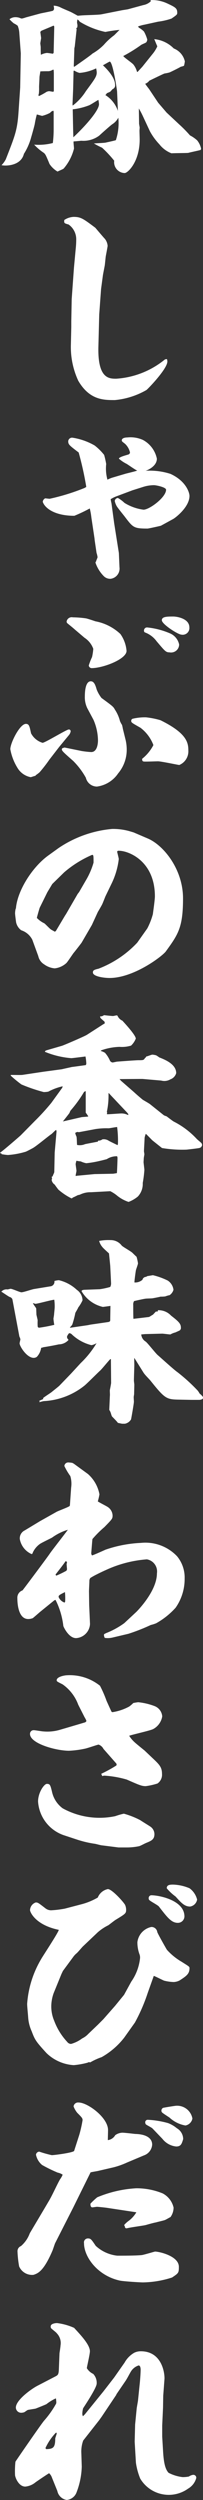 <svg xmlns="http://www.w3.org/2000/svg" width="27.688" height="340.5" viewBox="0 0 27.688 340.5">
  <rect x="0" y="0" width="27.688" height="340.5" fill="#333333" stroke="none"/>
  <defs>
    <style>
      .cls-1 {
        fill: #fff;
        fill-rule: evenodd;
      }
    </style>
  </defs>
  <path id="product_name_03" class="cls-1" d="M165.729,6456.5a8.378,8.378,0,0,0,1.288,1.77,3.858,3.858,0,0,0,1.652,1.23c0.364-.03,2.156-0.03,2.3-0.06,0.14-.05,1.6-0.36,1.652-0.39a0.254,0.254,0,0,0,.084-0.19,2.673,2.673,0,0,0-.532-1.12,4.593,4.593,0,0,0-.98-0.68,17.721,17.721,0,0,0-1.485-1.51l-1.708-1.6-1.148-1.34-1.232-1.85c-0.084-.11-0.476-0.61-0.532-0.73a1.291,1.291,0,0,0,.56-0.42c0.168-.08,1.82-0.89,2.072-0.98a5.353,5.353,0,0,0,.672-0.14c0.14-.05,1.456-0.7,1.54-0.78a1.657,1.657,0,0,0,.449-0.14,5.08,5.08,0,0,0,.112-0.59,2.481,2.481,0,0,0-1.512-1.76,4.313,4.313,0,0,0-2.661-1.27c0.084,0.17.28,0.68,0.42,0.98a4.594,4.594,0,0,1-.672,1.07l-1.372,1.71-0.644.7h-0.084a2.713,2.713,0,0,0-.476-0.98c-0.168-.23-1.26-0.95-1.4-1.18a20.229,20.229,0,0,0,2.436-1.51c0.112-.09.644-0.28,0.7-0.36a0.706,0.706,0,0,0,.14-0.37,5.029,5.029,0,0,0-.448-1.09,2.913,2.913,0,0,0-.7-0.53l-0.112-.17a5.74,5.74,0,0,1,.924-0.25l1.82-.4a9,9,0,0,0,1.82-.42c0.728-.5.784-0.56,0.784-0.78,0-.62-0.252-0.76-1.316-1.26a4.925,4.925,0,0,0-2.324-.48l0.028,0.17a1.973,1.973,0,0,1-1.008.51l-2.128.58-0.756.12-2.828.56c-0.392.08-2.156,0.11-2.52,0.14-0.112,0-.616.05-0.728,0.05-0.308-.17-0.756-0.42-0.924-0.5-0.224-.11-1.26-0.53-1.456-0.65a2.4,2.4,0,0,0-.9-0.22,2.2,2.2,0,0,1,.056.39,0.362,0.362,0,0,1-.168.31c-0.252.08-1.456,0.31-1.68,0.36l-1.989.54a3.888,3.888,0,0,1-.56.16,1.482,1.482,0,0,1-.336-0.11,1.808,1.808,0,0,0-.532-0.08,1.272,1.272,0,0,0-.812.28,5.127,5.127,0,0,0,.589.56,2.66,2.66,0,0,1,.531.33,3.2,3.2,0,0,1,.224,1.04l0.2,2.72-0.084,4.65-0.224,3.3c-0.168,2.52-.476,3.25-1.736,6.47a3.29,3.29,0,0,1-.588.81c0.672,0.14,2.66.06,3.052-1.54a8.184,8.184,0,0,0,1.008-2.32c0.057-.17.449-1.57,0.476-1.77a12.213,12.213,0,0,1,.281-1.28c0.112,0.02.672,0.19,0.728,0.19a4.568,4.568,0,0,0,1.092-.42,0.691,0.691,0,0,1,.448-0.28l0.028,0.17v2.3a15.183,15.183,0,0,1-.112,1.93,7.739,7.739,0,0,1-2.549.22,7.266,7.266,0,0,0,1.289,1.1c0.252,0.19.308,0.33,0.812,1.54a3.354,3.354,0,0,0,1.092,1.03c0.112-.08.728-0.31,0.84-0.42a6.677,6.677,0,0,0,1.4-2.71c0-.17-0.084-0.84-0.056-0.98,0.168,0,1.008-.09,1.064-0.09a3.608,3.608,0,0,0,2.436-.7c0.056-.06,1.456-1.32,1.764-1.54a2.347,2.347,0,0,0,.84-0.9,7.377,7.377,0,0,1-.336,3.06c-0.2.08-1.176,0.28-1.372,0.33s-1.372.09-1.624,0.12a11.676,11.676,0,0,0,1.12.58,15.931,15.931,0,0,1,1.652,1.77,1.48,1.48,0,0,0,1.428,1.68c0.42,0,2.044-1.54,2.044-4.57,0-.19-0.028-1.03-0.028-1.2,0-.09.028-0.39,0.028-0.42s-0.084-.51-0.084-0.53c0-.34-0.028-1.8-0.028-2.08a12.041,12.041,0,0,1,.56,1.07Zm-10.472-5.74,0.056-2.38v-0.11l0.112-.03a2.328,2.328,0,0,0,.7.31,6.338,6.338,0,0,0,2.268-.62,3.04,3.04,0,0,1,.084.56c0,0.56-.308.95-1.484,2.55A7.373,7.373,0,0,1,155.2,6453a0.679,0.679,0,0,1-.028-0.22Zm-2.716.36c-0.224-.02-0.476-0.08-0.56-0.08a0.914,0.914,0,0,0-.476.17,8.856,8.856,0,0,1-.924.5l-0.057-.11a0.871,0.871,0,0,1,.057-0.22,6.975,6.975,0,0,0,.028-0.9c0-.2.056-1.15,0.056-1.34,0-.14.112-0.68,0.112-0.79,0.14-.03,1.092-0.03,1.148-0.03a1.373,1.373,0,0,0,.588-0.22l0.084,0.03,0.028,0.42v2.49Zm2.66,2.39a8.928,8.928,0,0,0,2.212-.54c0.224-.08,1.12-0.67,1.288-0.75a4.069,4.069,0,0,1,.084.59c0,0.78-1.54,2.66-3.5,4.51,0-.15-0.028-0.82-0.028-0.96Zm-2.716-7.57c-0.112-.02-0.672-0.11-0.812-0.11a2.375,2.375,0,0,0-.813.25c-0.028-.11-0.028-0.95-0.028-1.06,0-.06-0.055-0.45-0.055-0.48,0-.11.112-0.67,0.112-0.75l-0.112-.84a0.235,0.235,0,0,0,.112-0.12c0.084-.05,1.68-0.7,1.68-0.72l0.084,0.05,0.028,0.11-0.084,3.56Zm2.856,1.74,0.084-2.49,0.056-.26,0.252-2.32-0.056-.14,0.14-.11a1.668,1.668,0,0,0,.028-0.31c0-.06-0.056-0.31-0.056-0.36a1.849,1.849,0,0,1,.056-0.42,0.783,0.783,0,0,1,.308.3,11.018,11.018,0,0,0,3.5,1.4,18.679,18.679,0,0,1,1.932-.28l-0.728.73a8.534,8.534,0,0,0-1.4,1.29,7.193,7.193,0,0,1-1.568,1.21c-0.2.22-2.268,1.65-2.464,1.79Zm6.02,6.05a4.074,4.074,0,0,0-1.708-2.16,1.2,1.2,0,0,0,.2-0.25c0.056-.03.392-0.17,0.448-0.2,0.056-.05.28-0.3,0.336-0.36a0.536,0.536,0,0,0,.336-0.61c0-1.13-1.484-2.47-1.652-2.64,0.112-.05.868-0.5,0.924-0.5,0.42,0,.98,3.75,1.008,4.09Zm-2.044,22.38c0.028-.19.224-1.17,0.252-1.34s0.112-1.09.14-1.26c0.028-.14.252-1.32,0.252-1.4a1.764,1.764,0,0,0-.392-0.98c-0.028,0-1.26-1.46-1.288-1.49-1.68-1.26-1.988-1.48-2.968-1.48a2.483,2.483,0,0,0-1.26.42c-0.056.45,0,.45,0.588,0.62a2.462,2.462,0,0,1,1.036,2.12c0,0.54-.056,1.07-0.084,1.35l-0.224,2.41-0.308,4.28-0.056,3v0.81l-0.056,2.44a10.9,10.9,0,0,0,1.008,4.87c1.54,2.63,3.444,2.63,4.984,2.63a10.563,10.563,0,0,0,4.312-1.37c0.2-.14,2.856-2.88,2.856-3.89a0.966,0.966,0,0,0-.056-0.31,0.48,0.48,0,0,0-.308.06,11.659,11.659,0,0,1-6.608,2.6c-0.98,0-2.548,0-2.436-4.37l0.112-4.37,0.252-3.47Zm1.232,27.58a5.4,5.4,0,0,0-.616.26,5.7,5.7,0,0,1-.168-2.13,11.975,11.975,0,0,0-.28-1.24,7.642,7.642,0,0,0-1.288-1.28,8.649,8.649,0,0,0-3.052-1.07,0.529,0.529,0,0,0-.56.48c0,0.45.14,0.56,1.428,1.54a44.012,44.012,0,0,1,1.036,4.68,1.185,1.185,0,0,1-.336.19,29.044,29.044,0,0,1-4.648,1.43c-0.14,0-.336-0.03-0.616-0.06a0.591,0.591,0,0,0-.336.48c0.252,0.78,1.512,1.9,4.312,1.9a21.346,21.346,0,0,0,2.1-1,9.608,9.608,0,0,1,.224,1.26l0.42,2.8,0.028,0.28,0.252,1.71a3.468,3.468,0,0,1,.14.58c0,0.09-.2.48-0.2,0.59a0.214,0.214,0,0,0-.084.17,4.821,4.821,0,0,0,1.12,1.82,1.223,1.223,0,0,0,.952.37,1.4,1.4,0,0,0,1.2-1.57l-0.084-1.94-0.644-4.08-0.364-2.69a5.528,5.528,0,0,1-.112-0.56,4.27,4.27,0,0,1,.728-0.37l2.24-.84,1.484-.47a4.952,4.952,0,0,1,1.456-.23c0.308,0,1.652.28,1.652,0.62,0,1.03-2.268,2.72-3.08,2.72a6.5,6.5,0,0,1-2.6-.93,4.293,4.293,0,0,0-.9-0.67,0.472,0.472,0,0,0-.42.42,2.513,2.513,0,0,0,.252.67c0.112,0.22.924,1.21,1.092,1.43,1.148,1.51,1.232,1.65,3.136,1.65,0.112,0,1.624-.33,1.82-0.39l1.68-.92c0.392-.23,2.212-1.66,2.212-3.14,0-.42-0.447-2.02-2.6-3a9.246,9.246,0,0,0-3.388-.42c0.2-.05,1.54-0.59,1.54-1.65a3.756,3.756,0,0,0-1.9-2.55,4.1,4.1,0,0,0-2.128-.34c-0.252,0-.756.06-0.756,0.4,0,0.14.056,0.16,0.448,0.47a2.331,2.331,0,0,1,.672,1.18,0.328,0.328,0,0,1-.168.25c-0.168.08-1.344,0.34-1.344,0.59a4.766,4.766,0,0,0,1.036.7c0.2,0.11,1.176.81,1.456,0.92-0.224.11-1.4,0.37-1.652,0.45Zm-10.332,40.47a4.165,4.165,0,0,0,.476-0.37,19.955,19.955,0,0,0,1.316-1.7l1.344-1.74,1.344-1.63a1.074,1.074,0,0,0,.224-0.5,0.247,0.247,0,0,0-.252-0.25c-0.308,0-3.248,1.82-3.584,1.82a2.635,2.635,0,0,1-1.569-1.29c-0.2-.92-0.251-1.29-0.7-1.29-0.839,0-2.128,2.61-2.128,3.45a7.266,7.266,0,0,0,.981,2.55,2.685,2.685,0,0,0,1.791,1.26c0.084,0,.5-0.17.617-0.17Zm3.584-3.64a0.206,0.206,0,0,0-.084.14c0,0.22.14,0.36,1.54,1.59a10.231,10.231,0,0,1,1.736,2.3,1.56,1.56,0,0,0,1.512,1.2,4.146,4.146,0,0,0,2.884-1.79,5,5,0,0,0,1.176-3.22,5.805,5.805,0,0,0-.14-1.29l-0.392-1.59a4.338,4.338,0,0,0-.112-0.51,3.1,3.1,0,0,1-.28-0.53,5.1,5.1,0,0,0-.7-1.57c-0.2-.39-0.364-0.5-1.82-1.57a4.8,4.8,0,0,1-.644-1.12c-0.168-.56-0.336-1.15-0.812-1.15-0.728,0-.812,1.4-0.812,2.05a3.425,3.425,0,0,0,.336,1.62l0.84,1.57a7.263,7.263,0,0,1,.616,2.8c0,0.14,0,1.6-.924,1.6a12.378,12.378,0,0,1-1.288-.14l-2.352-.48Zm4.4-17.31c-0.168-.06-1.008-0.34-1.2-0.37a13.518,13.518,0,0,0-1.792-.14,0.7,0.7,0,0,0-.84.56,0.315,0.315,0,0,0,.056.2c0,0.03.728,0.59,1.064,0.9l1.316,1.12a3.017,3.017,0,0,1,1.2,1.51,7.861,7.861,0,0,1-.168,1.12,8.062,8.062,0,0,0-.448,1.15,0.412,0.412,0,0,0,.364.36c1.6,0,4.788-1.23,4.788-2.35a4.626,4.626,0,0,0-.84-2.3,6.779,6.779,0,0,0-3.416-1.73Zm6.468,18.76c0,0.23.028,0.34,0.224,0.37,0.14,0.03,1.68-.03,1.932-0.03,0.448,0,2.772.5,2.912,0.5a2.019,2.019,0,0,0,1.233-1.98c0-1.07-.225-2.36-3.809-4.12a11.014,11.014,0,0,0-1.96-.39,7.122,7.122,0,0,0-1.82.19,0.286,0.286,0,0,0-.2.31c0,0.22.14,0.28,1.26,0.92a5.314,5.314,0,0,1,1.764,2.36A5.8,5.8,0,0,1,164.665,6541.97Zm0.728-17.89a0.414,0.414,0,0,0-.476.42,0.268,0.268,0,0,0,.112.25,3.425,3.425,0,0,1,1.6,1.2c1.148,1.35,1.26,1.52,1.764,1.52a1.1,1.1,0,0,0,1.316-1.07,2.125,2.125,0,0,0-1.232-1.51A10.626,10.626,0,0,0,165.393,6524.08Zm1.96-.98c0,0.53,2.212,1.96,2.688,1.96a0.912,0.912,0,0,0,1.065-.98c0-1.24-1.736-1.49-2.185-1.49C168.081,6522.59,167.353,6522.59,167.353,6523.1Zm-19.937,39.28a2.974,2.974,0,0,0-.084.62c0,0.17.084,0.84,0.14,1.23a1.83,1.83,0,0,0,.7,1.09,2.6,2.6,0,0,1,1.512,1.29l0.812,2.22a1.764,1.764,0,0,0,.812,1.14,2.862,2.862,0,0,0,1.428.54,2.814,2.814,0,0,0,1.6-.73c0.168-.17.812-1.15,0.98-1.37,0.112-.12,1.064-1.35,1.092-1.4l1.4-2.41,0.812-1.77c0.084-.14.476-0.81,0.56-0.98,0.084-.14.392-0.95,0.476-1.15l0.812-1.68a10.428,10.428,0,0,0,1.008-3.39c0-.14-0.2-0.86-0.224-1.03a0.216,0.216,0,0,1,.224-0.11c1.4,0,4.928,1.45,4.928,6.21,0,0.4-.168,1.63-0.28,2.44a9.491,9.491,0,0,1-.756,1.93l-1.372,1.94a14.182,14.182,0,0,1-5.292,3.55c-0.644.14-.756,0.25-0.756,0.51,0,0.56,1.568.75,2.268,0.75,3.3,0,7.168-2.94,7.672-3.61,1.68-2.32,2.352-3.25,2.352-7.23,0-3.95-2.632-7.22-4.788-8.15l-1.96-.84-0.644-.19a8.255,8.255,0,0,0-2.268-.28,15.454,15.454,0,0,0-7.308,2.6l-1.4,1.01c-2.184,1.57-4.229,4.79-4.425,7.23Zm5.349,3.14c-0.252-.14-0.364-0.2-0.5-0.28-0.168-.08-0.784-0.76-0.952-0.87a3.356,3.356,0,0,1-1.008-.73c0-.08.335-1.26,0.392-1.4l1.036-2.1,0.672-1.12,1.624-1.59a14.825,14.825,0,0,1,3.808-2.38c0.2,0,.2.11,0.2,1.06a10.3,10.3,0,0,1-.9,2.16l-1.064,1.84-0.2.26-1.568,2.71-0.168.26-1.232,2.07Zm-7.477,30.16,0.168,0.03,0.056,0.11a8.048,8.048,0,0,0,.84.11,11.012,11.012,0,0,0,2.437-.45c0.139-.05.784-0.39,0.923-0.47,0.42-.2,2.129-1.63,2.549-1.91,0.112-.06.532-0.53,0.672-0.59l0.028,0.06,0.028,0.17-0.252,2.85-0.056,2.66c0,0.09-.224.51-0.224,0.59l-0.14.06a0.862,0.862,0,0,1,.056.22,0.277,0.277,0,0,1-.056.17,0.942,0.942,0,0,0,.42.67c0.112,0.17.364,0.51,0.5,0.68a8.415,8.415,0,0,0,1.792,1.2,0.246,0.246,0,0,0,.168-0.11,7,7,0,0,0,.644-0.31c0.056-.03.252-0.06,0.336-0.09a3.182,3.182,0,0,1,1.512-.33l2.632-.14a4.868,4.868,0,0,1,.84.53,4.976,4.976,0,0,0,1.652.93,4.539,4.539,0,0,0,1.26-.73,2.5,2.5,0,0,0,.672-1.85,15.791,15.791,0,0,0,.224-1.77c0-.14-0.112-0.98-0.112-1.06,0-.06.028-0.45,0.028-0.53s0.084-.48.084-0.56c0-.06-0.056-0.34-0.056-0.39,0-.26.084-1.54,0.084-1.82a2.32,2.32,0,0,1,.168-0.57c0.14,0.12.7,0.7,0.868,0.87,0.028,0.03,1.26,1.01,1.344,1.07a16.724,16.724,0,0,0,3.305.22c0.084,0,1.539-.17,1.763-0.22a0.482,0.482,0,0,0,.392-0.39,0.549,0.549,0,0,0-.055-0.23c-0.056-.11-0.561-0.5-0.672-0.62a11.116,11.116,0,0,0-3.109-2.35c-0.168-.08-0.84-0.61-1.008-0.73a2.614,2.614,0,0,1-.364-0.14l-1.848-1.48c-0.112-.11-0.868-0.53-1.036-0.64-0.252-.2-0.9-0.76-1.2-1.04l-1.764-1.54-0.2-.23,2.66-.02h0.476l2.548,0.22a1.616,1.616,0,0,0,1.26-.17,1.255,1.255,0,0,0,.784-0.84c0-1.26-1.624-1.87-2.324-2.15a3.405,3.405,0,0,0-.42-0.28,2.964,2.964,0,0,0-.5-0.09c-0.14,0-.7.25-0.84,0.25a0.294,0.294,0,0,1-.168.2c-0.168.31-.252,0.31-0.924,0.31-0.168,0-.868.05-0.924,0.05l-1.932.14c-0.084,0-.56.12-0.644,0.12a0.483,0.483,0,0,1-.364-0.26,4.065,4.065,0,0,0-.672-1.06,2.131,2.131,0,0,0-.588-0.25l0.084-.09a8.152,8.152,0,0,1,2.492-.47,4.289,4.289,0,0,0,1.568-.17,2.656,2.656,0,0,0,.644-0.95c0-.51-1.764-2.36-1.82-2.44a1.334,1.334,0,0,1-.672-0.67,0.143,0.143,0,0,0-.112-0.06c-0.084,0-.42.09-0.5,0.09-0.168,0-1.036-.09-1.232-0.12a0.763,0.763,0,0,1-.532.17,0.419,0.419,0,0,0,.112.28c0.056,0.06.42,0.37,0.5,0.45l0.028,0.22-0.28.17-2.128,1.37c-0.28.2-3.22,1.46-3.444,1.52l-2.1.61-0.14.06-0.084.14a11.835,11.835,0,0,0,3.612.87c0.14,0,1.708-.2,1.932-0.23a6.247,6.247,0,0,1,.112.96,0.362,0.362,0,0,1-.084.22c-0.252.03-1.568,0.22-1.876,0.25-0.112.03-1.148,0.25-1.372,0.31l-2.3.31-0.224.03-2.8.42c-0.223.05-1.4,0-1.652,0.02v0.09a16.652,16.652,0,0,0,1.456,1.2,22.258,22.258,0,0,0,3.052,1.04,3.924,3.924,0,0,0,.617-0.06,7.589,7.589,0,0,1,1.96-.73l-0.056.2-1.484,2.05a30.424,30.424,0,0,1-2.212,2.43l-1.961,1.99c-0.055.06-2.436,2.13-2.772,2.33Zm13.329-1.57c-0.112.03-1.624,0.31-1.736,0.34a1.846,1.846,0,0,1-1.092.11c-0.028-.17-0.028-0.98-0.084-1.15a1.73,1.73,0,0,1-.168-0.48,0.614,0.614,0,0,1,.308-0.14c0.028,0,.168.03,0.2,0.03l2.24-.42a9.656,9.656,0,0,1,1.792-.11c0.168,0,.98-0.17,1.176-0.17a14.492,14.492,0,0,1,.112,2.27,0.538,0.538,0,0,1-.056.2c-0.168-.09-1.064-0.51-1.232-0.62a1.177,1.177,0,0,0-.84-0.17,0.83,0.83,0,0,1-.56.17Zm4.088-3.64a1.96,1.96,0,0,0-.84-0.2c-0.28,0-1.624.11-1.932,0.11-0.084,0-.084-0.02-0.056-0.16a0.175,0.175,0,0,0-.028-0.17,10.347,10.347,0,0,0,.224-2.52l0.056-.03c0.2,0.25.784,0.84,0.98,1.06l1.484,1.57,0.168,0.2,0.028,0.14h-0.084Zm-8.848.89c0.028-.05.868-1.09,0.9-1.17a1.838,1.838,0,0,1,.14-0.31,16.944,16.944,0,0,0,1.848-2.55l0.224-.11v2.94c0.056,0.06.28,0.39,0.336,0.48v0.05c-0.14.03-.784,0.06-0.924,0.09Zm1.792,7.43c-0.056,0-.056-0.06-0.056-0.09s0.112-.53.112-0.61c0-.14-0.112-0.79-0.112-0.93a2.339,2.339,0,0,1,.112-0.45,3.983,3.983,0,0,0,.588.09,3.08,3.08,0,0,0,.756.25,14.346,14.346,0,0,0,1.932-.34c0.112-.02.784-0.19,0.868-0.22a2.451,2.451,0,0,1,1.4-.39,0.638,0.638,0,0,1,.056.22c0,0.34-.056,1.82-0.084,2.08l-0.5.08-2.548.05-2.436.23Zm-5.713,15.39c-0.251.03-1.455,0.45-1.736,0.45-0.223,0-1.232-.48-1.484-0.48-0.056,0-.336.09-0.42,0.09a0.912,0.912,0,0,0-.84.31c0.168,0.08.952,0.64,1.148,0.72a0.54,0.54,0,0,1,.364.31l0.952,5.07a1.933,1.933,0,0,1,.141.37c0,0.08-.112.47-0.112,0.56,0,0.39.979,1.98,1.932,1.98a0.737,0.737,0,0,0,.42-0.14,2.279,2.279,0,0,0,.588-1.23,1.528,1.528,0,0,0,.308-0.08c0.7-.11,1.624-0.28,2.1-0.39a1.807,1.807,0,0,0,1.316-.59l-0.028-.09a0.4,0.4,0,0,1-.14-0.47c0.2-.34.224-0.37,0.336-0.37a0.629,0.629,0,0,1,.336.2,5.975,5.975,0,0,0,2.632,1.43,1.937,1.937,0,0,0,.7-0.28,12.65,12.65,0,0,1-2.156,2.71l-1.316,1.43-1.6,1.66c-0.112.11-.812,0.67-0.952,0.78-0.168.17-1.093,0.73-1.26,0.9v0.14l-0.56.25,0.112,0.08-0.112.11a5.594,5.594,0,0,1,.643-0.16,9.644,9.644,0,0,0,5.573-2.13c0.308-.25,1.736-1.68,2.072-1.99,0.224-.17,1.176-1.37,1.428-1.6h0.084l0.028,3.25c0,0.06-.14.84-0.168,0.93-0.028.11,0.028,0.73,0,.81l-0.084,1.9c0,0.06.14,0.23,0.14,0.28,0.056,0.09.168,0.54,0.224,0.62,0.028,0.05.756,0.76,0.812,0.9,0.084,0,.5.11,0.616,0.11h0.336a1.242,1.242,0,0,0,.84-0.59c0.028-.08.392-2.16,0.392-2.41,0-.08-0.028-0.45-0.028-0.64,0-.06.056-0.34,0.056-0.4,0-.08.028-1.17,0.028-1.28,0-.09-0.056-0.45-0.056-0.56,0-.31.056-1.82,0.056-2.19,0-.11-0.028-0.75,0-0.9l1.26,2.02c0.224,0.34.7,0.79,0.952,1.09,2.016,2.52,2.184,2.55,4,2.58l1.569,0.03h1.092c0.028,0,.5-0.03.5-0.28a0.28,0.28,0,0,0-.029-0.14,2.829,2.829,0,0,0-.447-0.45,2.488,2.488,0,0,0-.252-0.39,24,24,0,0,0-2.772-2.52c-0.421-.28-2.241-1.94-2.661-2.3-0.28-.22-1.344-1.6-1.652-1.85a1.258,1.258,0,0,1-.616-0.98l0.532-.05,2.324-.06c0.168,0,.952.11,1.12,0.11a2.562,2.562,0,0,1,.7-0.28c0.084-.05.5-0.22,0.588-0.28a0.442,0.442,0,0,0,.14-0.42c0-.53-0.448-0.89-1.344-1.59a2.311,2.311,0,0,0-1.792-.73v0.16l-0.28.03-0.392.42c-0.084.03-.448,0.28-0.532,0.31-0.728.09-1.652,0.2-2.128,0.25-0.028-.14-0.028-1.57-0.028-1.87a0.868,0.868,0,0,1,.112-0.54c0.028-.02,1.288-0.3,1.54-0.33,0.14-.03.868-0.03,1.008-0.06,0.168-.03.924-0.17,1.064-0.22a4.629,4.629,0,0,0,.644-0.03,3.175,3.175,0,0,1,.588-0.17,1.325,1.325,0,0,0,.532-0.73,1.745,1.745,0,0,0-.784-1.26,9.529,9.529,0,0,0-2.016-.73c-0.028,0-.7.12-0.756,0.12a0.827,0.827,0,0,1-.224.11,0.505,0.505,0,0,0-.448.39,1.5,1.5,0,0,1-1.092.37c-0.028-.14.168-1.54,0.2-1.68s0.28-.79.28-0.93a5.854,5.854,0,0,0-.2-0.9c-0.028,0-.448-0.42-0.532-0.5-0.168-.2-1.288-0.81-1.484-1.01a1.867,1.867,0,0,0-1.54-.75,6.756,6.756,0,0,0-1.54.11,2.078,2.078,0,0,0,.42.81c0.112,0.17.784,0.76,0.924,0.9l0.168,1.68,0.112,2.32a1.043,1.043,0,0,1-.112.56,10.1,10.1,0,0,1-1.428.31l-2.184.08-0.224.06-0.084.11a4.527,4.527,0,0,0,2.912,2.16c0.028,0,.868-0.11,1.036-0.14,0,0.08-.028,1.6-0.028,1.9,0,0.14,0,.26-0.336.31l-2.352.34-0.392.08-2.324.34h-0.084v-0.06a1.842,1.842,0,0,0,.308-0.36,13.151,13.151,0,0,0,.42-1.6c0.056-.11.364-0.62,0.392-0.73a4.994,4.994,0,0,0,.588-0.98,1.791,1.791,0,0,0-.784-1.43,5.393,5.393,0,0,0-2.436-1.31,2.774,2.774,0,0,0-.616.11,0.625,0.625,0,0,1-.56.73Zm0.169,2.02c0.392-.03,2.156-0.53,2.576-0.56a6.814,6.814,0,0,1,.056.95c0,0.28-.056.7-0.084,1.04,0,0.11-.084.53-0.084,0.61a7.76,7.76,0,0,0,.112.82,20.524,20.524,0,0,1-2.045.39,0.2,0.2,0,0,1-.223-0.2,7.81,7.81,0,0,1,0-.81c0-.06-0.14-0.62-0.169-0.76,0-.11-0.027-0.7-0.027-0.84-0.028-.11-0.42-0.59-0.448-0.73h0.055Zm-1.457,30.86a1.2,1.2,0,0,0-.671,1.17,2.772,2.772,0,0,0,1.6,2.05,0.13,0.13,0,0,0,.139-0.12,2.921,2.921,0,0,1,1.009-1.26c0.224-.16,1.4-0.72,1.652-0.86a7.133,7.133,0,0,1,2.156-1.07c-0.336.48-2.1,2.72-2.464,3.25-0.084.17-3.7,5.01-3.725,5.01a1.051,1.051,0,0,0-.7,1.07c0,0.39.029,2.83,1.484,2.83a1.744,1.744,0,0,0,.616-0.12c0.084-.05.841-0.72,1.008-0.86l1.933-1.57,0.168-.06a10.614,10.614,0,0,1,1.064,3.56c0,0.05.7,1.65,1.736,1.65a2.028,2.028,0,0,0,1.9-1.93l-0.112-2.55-0.028-1.9c0-.2.056-1.21,0.056-1.43a0.593,0.593,0,0,1,.14-0.39,9.337,9.337,0,0,1,.924-0.51c0.14-.08.98-0.48,1.176-0.56a16.132,16.132,0,0,1,5.6-1.46,1.674,1.674,0,0,1,1.372,1.91c0,2.41-2.632,5.07-2.8,5.24l-1.652,1.54a11.089,11.089,0,0,1-2.436,1.34c-0.308.14-.336,0.17-0.336,0.25a0.861,0.861,0,0,0,.112.42,2.848,2.848,0,0,0,1.064-.05l2.156-.51a25.7,25.7,0,0,0,3.052-1.2,5.251,5.251,0,0,0,.728-0.23,10.363,10.363,0,0,0,2.66-2.12,6.826,6.826,0,0,0,1.232-3.98,4.537,4.537,0,0,0-1.036-3.03,5.948,5.948,0,0,0-4.928-1.82,17.089,17.089,0,0,0-4.844.93c-0.056.03-1.54,0.7-1.82,0.78a0.506,0.506,0,0,1-.112-0.31c0.028-.28.14-1.84,0.168-1.93a14.447,14.447,0,0,1,1.624-1.62c1.092-1.12,1.12-1.15,1.12-1.6a1.457,1.457,0,0,0-.728-1.18c-0.168-.11-1.092-0.58-1.288-0.72a9.507,9.507,0,0,0,.224-0.96,4.885,4.885,0,0,0-1.568-2.77l-1.96-1.43-0.084-.03-0.056-.05a2.888,2.888,0,0,0-.5-0.06,0.525,0.525,0,0,0-.616.48,8.786,8.786,0,0,0,.812,1.37,3.644,3.644,0,0,1,.112,1.57l-0.168,2.41a0.248,0.248,0,0,1-.056.11c-0.224.17-1.512,0.64-1.764,0.78l-2.241,1.26Zm5.769,5.26a0.343,0.343,0,0,1-.112.25,14.462,14.462,0,0,1-1.344.65,0.408,0.408,0,0,1-.112-0.14c0-.03,1.176-1.49,1.344-1.8l0.14-.02c0,0.02.084,0.14,0.084,0.16,0,0.06-.056.2-0.056,0.23Zm-0.336,4.57a1.347,1.347,0,0,1-.812-0.76c0-.22.084-0.28,0.868-0.67a9.164,9.164,0,0,1,.028,1.29A0.3,0.3,0,0,1,154.081,6656.89ZM165,6677.04c-0.2-.16-1.176-0.95-1.372-1.14a4.143,4.143,0,0,1-.728-0.87c0.448-.17,2.772-0.68,3.248-0.9a2.4,2.4,0,0,0,1.26-1.74,1.636,1.636,0,0,0-1.036-1.4,8.806,8.806,0,0,0-2.24-.53,6.371,6.371,0,0,0-.672.11,4.43,4.43,0,0,1-.56.48,6.981,6.981,0,0,1-2.24.76,0.173,0.173,0,0,1-.168-0.06c-0.028-.03-0.616-1.34-0.672-1.46a16.462,16.462,0,0,0-.9-2.07,6.583,6.583,0,0,0-4.536-1.43c-0.2,0-1.372.17-1.372,0.68,0,0.16.084,0.19,0.812,0.56a5.84,5.84,0,0,1,2.128,2.77l0.868,1.71a2.731,2.731,0,0,1,.252.5,0.367,0.367,0,0,1-.28.22c-0.084.03-3.136,0.93-3.248,0.96a6.089,6.089,0,0,1-2.324.25c-0.2,0-1.12-.17-1.316-0.17a0.492,0.492,0,0,0-.532.51c0,1.31,3.556,2.29,5.32,2.29a12.931,12.931,0,0,0,2.156-.28c0.308-.05,1.764-0.56,1.876-0.56a1.179,1.179,0,0,1,.672.59l1.68,1.91a0.313,0.313,0,0,1,.112.22,0.21,0.21,0,0,1-.056.14,19.012,19.012,0,0,1-2.044,1.12l0.14,0.31a1.12,1.12,0,0,1,.308-0.06,13.95,13.95,0,0,1,3.024.53c1.736,0.76,2.044.9,2.6,0.9a9.254,9.254,0,0,0,1.6-.36,1.447,1.447,0,0,0,.616-1.32c0-.93-0.392-1.29-1.344-2.19Zm-3.556,13.2h1.148a8.208,8.208,0,0,0,1.652-.17c0.168-.03.812-0.39,0.98-0.45,0.672-.28,1.12-0.45,1.12-1.2a1.26,1.26,0,0,0-.588-1.04c-0.112-.08-0.9-0.56-1.372-0.87a11.272,11.272,0,0,0-2.212-.87,10.02,10.02,0,0,0-1.176.34,10.437,10.437,0,0,1-7.168-1.07,3.784,3.784,0,0,1-1.456-2.26c-0.224-.93-0.28-1.07-0.7-1.07-0.364,0-1.2,1.18-1.2,2.41a5.214,5.214,0,0,0,3.472,4.57l1.848,0.61a14.328,14.328,0,0,0,2.352.56c0.14,0,.9.23,1.092,0.23Zm-7.308,8.33a13.871,13.871,0,0,1-1.876.23,1.251,1.251,0,0,1-.756-0.25c-0.952-.73-1.036-0.82-1.344-0.82a1.153,1.153,0,0,0-.784,1.04c0,0.28.755,2.04,3.92,2.69,0.028,0.25-2.268,3.72-2.38,3.95a13.871,13.871,0,0,0-1.932,6.13c0,0.39.112,1.4,0.139,1.85a5.438,5.438,0,0,0,.477,1.88c0.448,1.2.588,1.4,2.016,2.97a5.84,5.84,0,0,0,3.724,1.65,11.036,11.036,0,0,0,1.9-.34,0.321,0.321,0,0,1,.336-0.03,8.582,8.582,0,0,1,1.568-.72,10.333,10.333,0,0,0,3.08-2.66l1.456-2.05a23.938,23.938,0,0,0,1.736-4l0.84-2.36c0.2,0.06,1.176.56,1.4,0.65a6.035,6.035,0,0,0,1.317.19,1.93,1.93,0,0,0,.811-0.22c0.952-.62,1.344-0.9,1.344-1.68,0-.2-0.084-0.23-1.092-0.87a8.238,8.238,0,0,1-1.988-1.62c-0.084-.12-1.176-2.05-1.316-2.41a0.793,0.793,0,0,0-.812-0.7,2.418,2.418,0,0,0-1.9,2.07,4.746,4.746,0,0,0,.308,1.71,1.3,1.3,0,0,1,.056.45,6.81,6.81,0,0,1-1.2,3.22l-0.98,1.79-1.232,1.51-1.6,1.82-0.728.73-1.316,1.26a2.825,2.825,0,0,1-.84.62,4.554,4.554,0,0,1-1.512.75,0.666,0.666,0,0,1-.532-0.28,8.635,8.635,0,0,1-1.764-2.85,4.985,4.985,0,0,1-.364-2.61,5.439,5.439,0,0,1,.28-1.17l1.064-2.61,0.2-.42,1.4-1.9a2.651,2.651,0,0,1,.476-0.51c0.14-.11.7-0.78,0.84-0.92l2.044-1.94a6.61,6.61,0,0,1,1.428-.95c0.168-.11.9-0.7,1.064-0.78,1.288-.79,1.372-0.84,1.372-1.35a1.673,1.673,0,0,0-.14-0.64c-0.2-.39-1.792-2.16-2.352-2.16a1.887,1.887,0,0,0-1.372,1.15,8.849,8.849,0,0,1-2.268.93Zm11.424-1.4a0.3,0.3,0,0,0,.084.23c0.14,0.17,1.176.7,1.316,0.89,1.148,1.49,1.708,2.22,2.576,2.22a0.893,0.893,0,0,0,.9-0.87c0-2.21-3.444-2.89-4.536-2.89A0.386,0.386,0,0,0,165.561,6697.17Zm5.572-1.37a6.166,6.166,0,0,0-2.24-.5c-0.42,0-.868.02-0.868,0.5a6.62,6.62,0,0,0,1.2,1.12c0.784,0.87,1.232,1.37,1.988,1.37a1.157,1.157,0,0,0,.953-0.95A2.723,2.723,0,0,0,171.133,6695.8Zm-6.216,36.38a1.671,1.671,0,0,0,1.12-1.46c0-.9-0.84-1.43-2.324-1.46-0.252-.03-1.456-0.17-1.736-0.17a1.736,1.736,0,0,0-.98.34,1.339,1.339,0,0,1-1.008.67c0-.22.028-1.12,0.028-1.37,0-1.71-2.8-3.75-4-3.75a0.618,0.618,0,0,0-.7.53,3.18,3.18,0,0,0,.5.87c0.672,0.67.728,0.75,0.728,1.01a17.4,17.4,0,0,1-.448,1.99l-0.7,2.18c-0.084.25-2.716,0.59-3.052,0.59a15.327,15.327,0,0,1-1.709-.48,0.477,0.477,0,0,0-.447.42,2.452,2.452,0,0,0,.84,1.4,19.362,19.362,0,0,0,2.128,1.04,1.8,1.8,0,0,1,.672.28,2.857,2.857,0,0,1-.364.64c-0.476.84-1.092,2.27-1.6,3.08-0.392.68-2.38,4.01-2.521,4.26a4.185,4.185,0,0,1-1.2,1.74,0.749,0.749,0,0,0-.475.75,14.75,14.75,0,0,0,.223,2.02,1.922,1.922,0,0,0,1.96,1.15c0.588-.2,1.373-0.45,2.6-3.33,0.056-.14.308-0.9,0.336-0.96l2.492-4.9,1.036-2.1c0.448-.9.952-1.93,1.316-2.66,0.14-.06.924-0.17,1.092-0.22l2.072-.48a10.669,10.669,0,0,0,1.792-.64Zm-8.176,11.96c0,1.87,1.848,4.42,4.872,5.09,0.5,0.11,2.772.25,3.164,0.25a13.454,13.454,0,0,0,3.976-.67c0.868-.59.925-0.61,0.925-1.45,0-1.49-2.717-2.08-3.249-2.08-0.056,0-1.54.45-1.82,0.48-0.784.08-2.464,0.08-3.332,0.08a5.126,5.126,0,0,1-2.94-1.34c-0.588-.87-0.672-1.01-1.064-1.01A0.539,0.539,0,0,0,156.741,6744.14Zm7.14-4.21a3.988,3.988,0,0,1-1.148,1.24,4.144,4.144,0,0,0-.5.47,0.215,0.215,0,0,0,.084.2,0.235,0.235,0,0,0,.2.28c0.028,0,.112-0.03.168-0.03,0.392-.11,2.156-0.34,2.464-0.42,0.2-.06,1.2-0.34,1.4-0.36,0.168-.06,1.092-0.26,1.26-0.34,0.084-.03.616-0.34,0.728-0.39a2.23,2.23,0,0,0,.42-1.29,2.917,2.917,0,0,0-1.484-1.93,9.358,9.358,0,0,0-3.612-.7,16.069,16.069,0,0,0-5.32,1.23,9.748,9.748,0,0,0-.924.87c0,0.19,0,.5.28,0.5,0.028,0,.56-0.08.616-0.08,0.084,0,1.176.11,1.344,0.14Zm3.556-10a2.733,2.733,0,0,0,1.876,1.04c0.644,0,.757-0.36.953-1.01a1.722,1.722,0,0,0-.869-1.48,4.138,4.138,0,0,0-1.2-.7,12.587,12.587,0,0,0-2.772-.45,0.339,0.339,0,0,0-.336.36,0.476,0.476,0,0,0,.084.26c0.112,0.11.812,0.44,0.924,0.58Zm-0.14-3.83a0.354,0.354,0,0,0,.112.25c0.112,0.11.812,0.56,0.98,0.67a4.307,4.307,0,0,0,2.185,1.09,1.187,1.187,0,0,0,.951-0.95,2.12,2.12,0,0,0-2.212-1.74c-0.14,0-1.736.26-1.792,0.29A0.415,0.415,0,0,0,167.3,6726.1Zm-16.912,37.46c-0.812.42-2.941,1.94-2.941,2.97a0.726,0.726,0,0,0,.812.7,1.339,1.339,0,0,0,.28-0.05c0.084,0,.476-0.34.588-0.34,0.141-.03.869-0.14,1.008-0.17,0.141-.05,1.345-0.53,1.485-0.61a6.278,6.278,0,0,1,1.288-.79,3.7,3.7,0,0,1,.056.48,0.6,0.6,0,0,1-.028.25,13.182,13.182,0,0,1-1.652,2.33c-0.421.5-3.7,5.26-3.893,5.57a12.079,12.079,0,0,0-.056,1.79c0,0.31.476,1.6,1.4,1.6a2.555,2.555,0,0,0,1.4-.59c0.281-.2,1.709-1.17,1.849-1.23a1.443,1.443,0,0,1,.392.61l0.728,1.8a1.549,1.549,0,0,0,1.288,1.23,1.592,1.592,0,0,0,1.344-1.06,10.522,10.522,0,0,0,.7-3.48l-0.056-1.82a4.39,4.39,0,0,1,.252-1.73l2.184-2.78,0.336-.47,1.988-2.97,0.028-.09,1.2-1.76c0.224-.31.5-0.87,0.7-1.21a1.951,1.951,0,0,1,1.12-.95c0.252,0,.28.42,0.28,0.56,0,0.51-.084,1.6-0.14,2.08l-0.224,2.18-0.168.98-0.224,2.27v0.08l-0.056,2.16v0.11l0.168,2.83a9.03,9.03,0,0,0,.588,2.16,4.524,4.524,0,0,0,6.524,1.37,2.4,2.4,0,0,0,1.12-1.46,0.4,0.4,0,0,0-.447-0.42,1.342,1.342,0,0,0-.561.23,4.526,4.526,0,0,1-.84.08,5.45,5.45,0,0,1-1.932-.59c-0.476-.5-0.672-1.45-0.756-3.05l-0.112-1.88v-1.51l0.112-2.41,0.028-1.65,0.168-2.24c0.056-.65-0.252-3.81-3.22-3.81a2,2,0,0,0-.9.2,3.512,3.512,0,0,0-1.316,1.34l-1.428,2.04-1.456,1.88-2.52,3.11-0.28.28a0.7,0.7,0,0,1-.084-0.34,2.988,2.988,0,0,1,.112-0.75c0.14-.23,1.848-2.77,1.848-3.36a1.766,1.766,0,0,0-.476-1.32,1.989,1.989,0,0,1-.868-0.78c0-.14.42-1.91,0.42-2.3,0-.9-1.288-2.24-2.156-3.19a8.124,8.124,0,0,0-2.324-.65c-0.28,0-.868.09-0.868,0.45a0.368,0.368,0,0,0,.056.25c0.084,0.11.7,0.56,0.784,0.7a1.9,1.9,0,0,1,.5,1.65c0,0.2-.14,1.01-0.14,1.07l-0.084,2.13c-0.028.81-.14,0.84-0.56,1.06Zm1.092,8.49a7.471,7.471,0,0,1,1.428-2.1h0.084l0.028,0.14-0.2.62c0,1.29-.28,1.45-1.232,1.48Z" transform="translate(-145.281 -6438.62)"/>
</svg>
